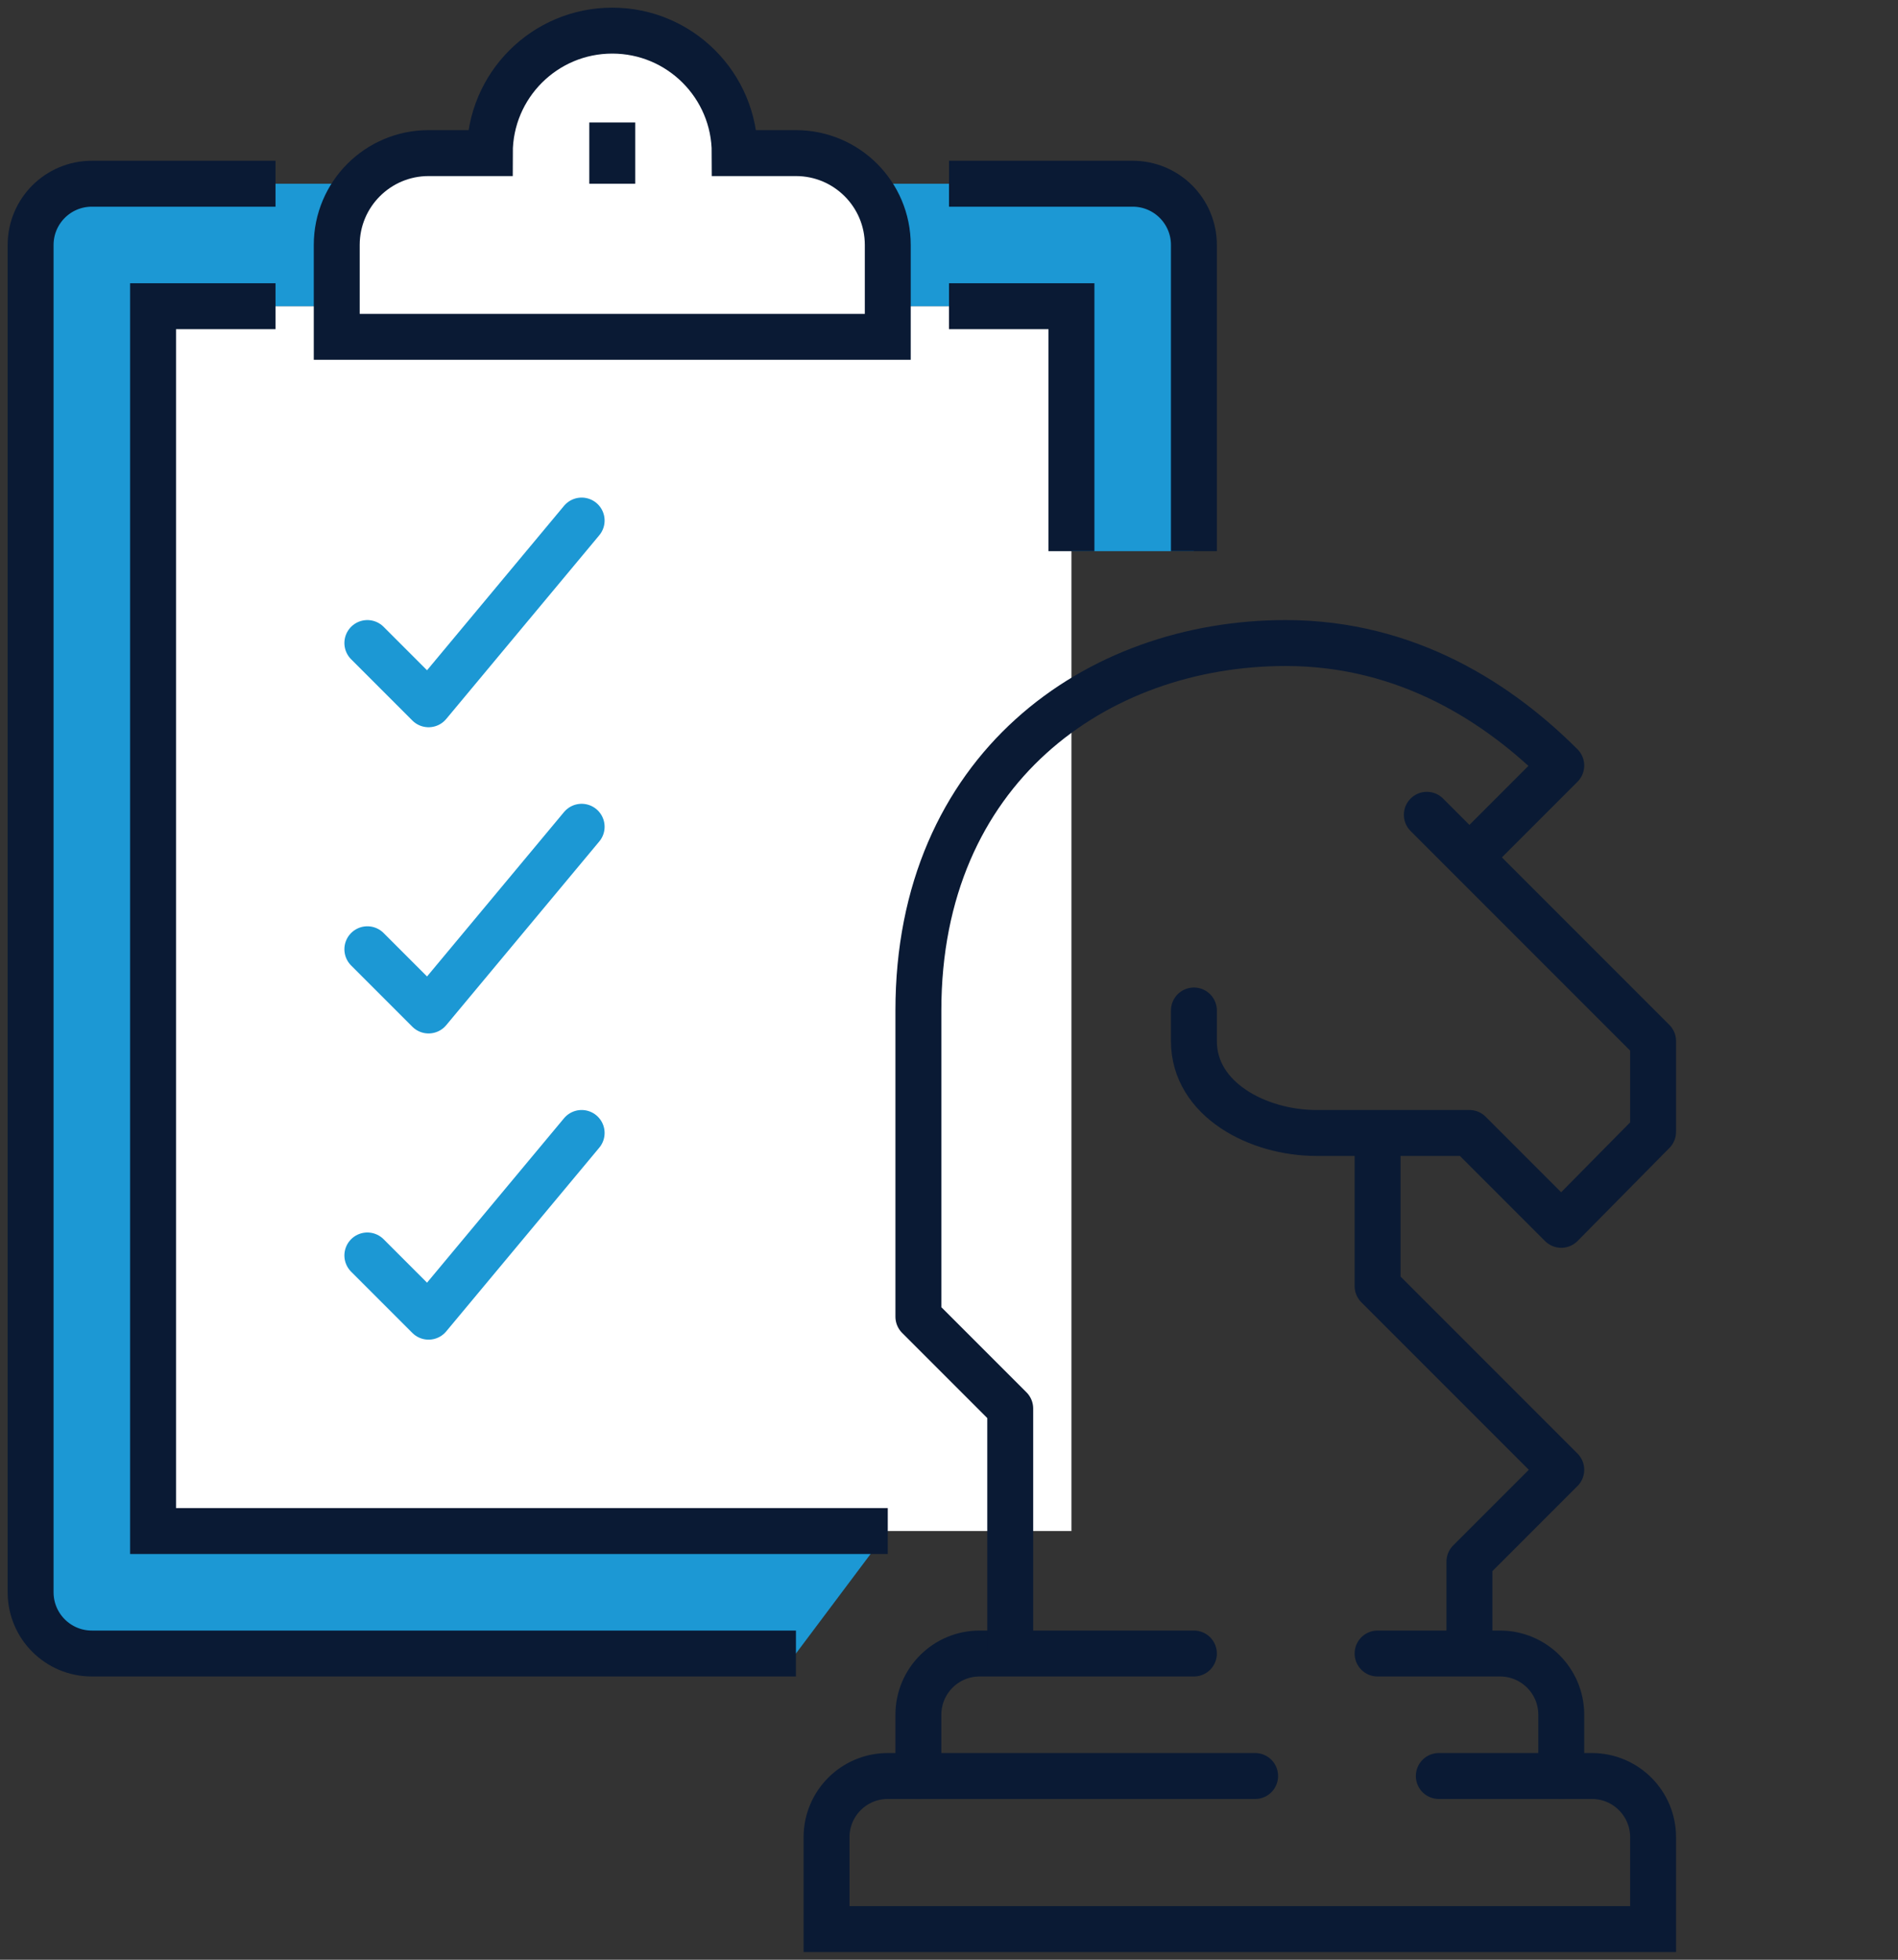 <svg width="62" height="64" viewBox="0 0 62 64" fill="none" xmlns="http://www.w3.org/2000/svg">
<rect x="0" y="0" width="62" height="64" fill="#333333" stroke="none"/>
<path d="M35 10H5V50H35V10Z" fill="white"/>
<path d="M37 6H3C1.895 6 1 6.896 1 8V52C1 53.105 1.895 54 3 54H26L29 50H5V10H35V18H39V8C39 6.896 38.105 6 37 6Z" fill="#1C98D4"/>
<path d="M26 54H3C1.895 54 1 53.105 1 52V8C1 6.895 1.895 6 3 6H9" stroke="#0A1A34" stroke-width="1.5" stroke-miterlimit="10"/>
<path d="M31 6H37C38.105 6 39 6.895 39 8V18" stroke="#0A1A34" stroke-width="1.5" stroke-miterlimit="10"/>
<path d="M29 50H5V10H9" stroke="#0A1A34" stroke-width="1.5" stroke-miterlimit="10"/>
<path d="M31 10H35V18" stroke="#0A1A34" stroke-width="1.5" stroke-miterlimit="10"/>
<path d="M26 5H24C24 2.791 22.209 1 20 1C17.791 1 16 2.791 16 5H14C12.343 5 11 6.343 11 8V11H29V8C29 6.343 27.657 5 26 5Z" fill="white" stroke="#0A1A34" stroke-width="1.5" stroke-miterlimit="10"/>
<path d="M20 4V6" stroke="#0A1A34" stroke-width="1.5" stroke-miterlimit="10"/>
<path d="M19 17L14 23L12 21" stroke="#1C98D4" stroke-width="1.5" stroke-linecap="round" stroke-linejoin="round"/>
<path d="M19 27L14 33L12 31" stroke="#1C98D4" stroke-width="1.5" stroke-linecap="round" stroke-linejoin="round"/>
<path d="M19 37L14 43L12 41" stroke="#1C98D4" stroke-width="1.5" stroke-linecap="round" stroke-linejoin="round"/>
<path d="M30 58V56C30 54.895 30.895 54 32 54H39" stroke="#0A1A34" stroke-width="1.5" stroke-miterlimit="10" stroke-linecap="round"/>
<path d="M45 54H49C50.105 54 51 54.895 51 56V58" stroke="#0A1A34" stroke-width="1.5" stroke-miterlimit="10" stroke-linecap="round"/>
<path d="M41 58H29C27.895 58 27 58.895 27 59.999V63H54V59.999C54 58.895 53.105 58 52 58H47" stroke="#0A1A34" stroke-width="1.5" stroke-miterlimit="10" stroke-linecap="round"/>
<path d="M45 37V42L51 48L48 51V54" stroke="#0A1A34" stroke-width="1.5" stroke-linejoin="round"/>
<path d="M46.609 26.609L54 34V36.962L51 40L48 37H43C41.093 37 39 35.907 39 34V33" stroke="#0A1A34" stroke-width="1.5" stroke-linecap="round" stroke-linejoin="round"/>
<path d="M33 54V46L30 43V33C30 25.125 35.801 21 42 21C46 21 49 23 51 25L48 28" stroke="#0A1A34" stroke-width="1.5" stroke-linejoin="round"/>
</svg>
